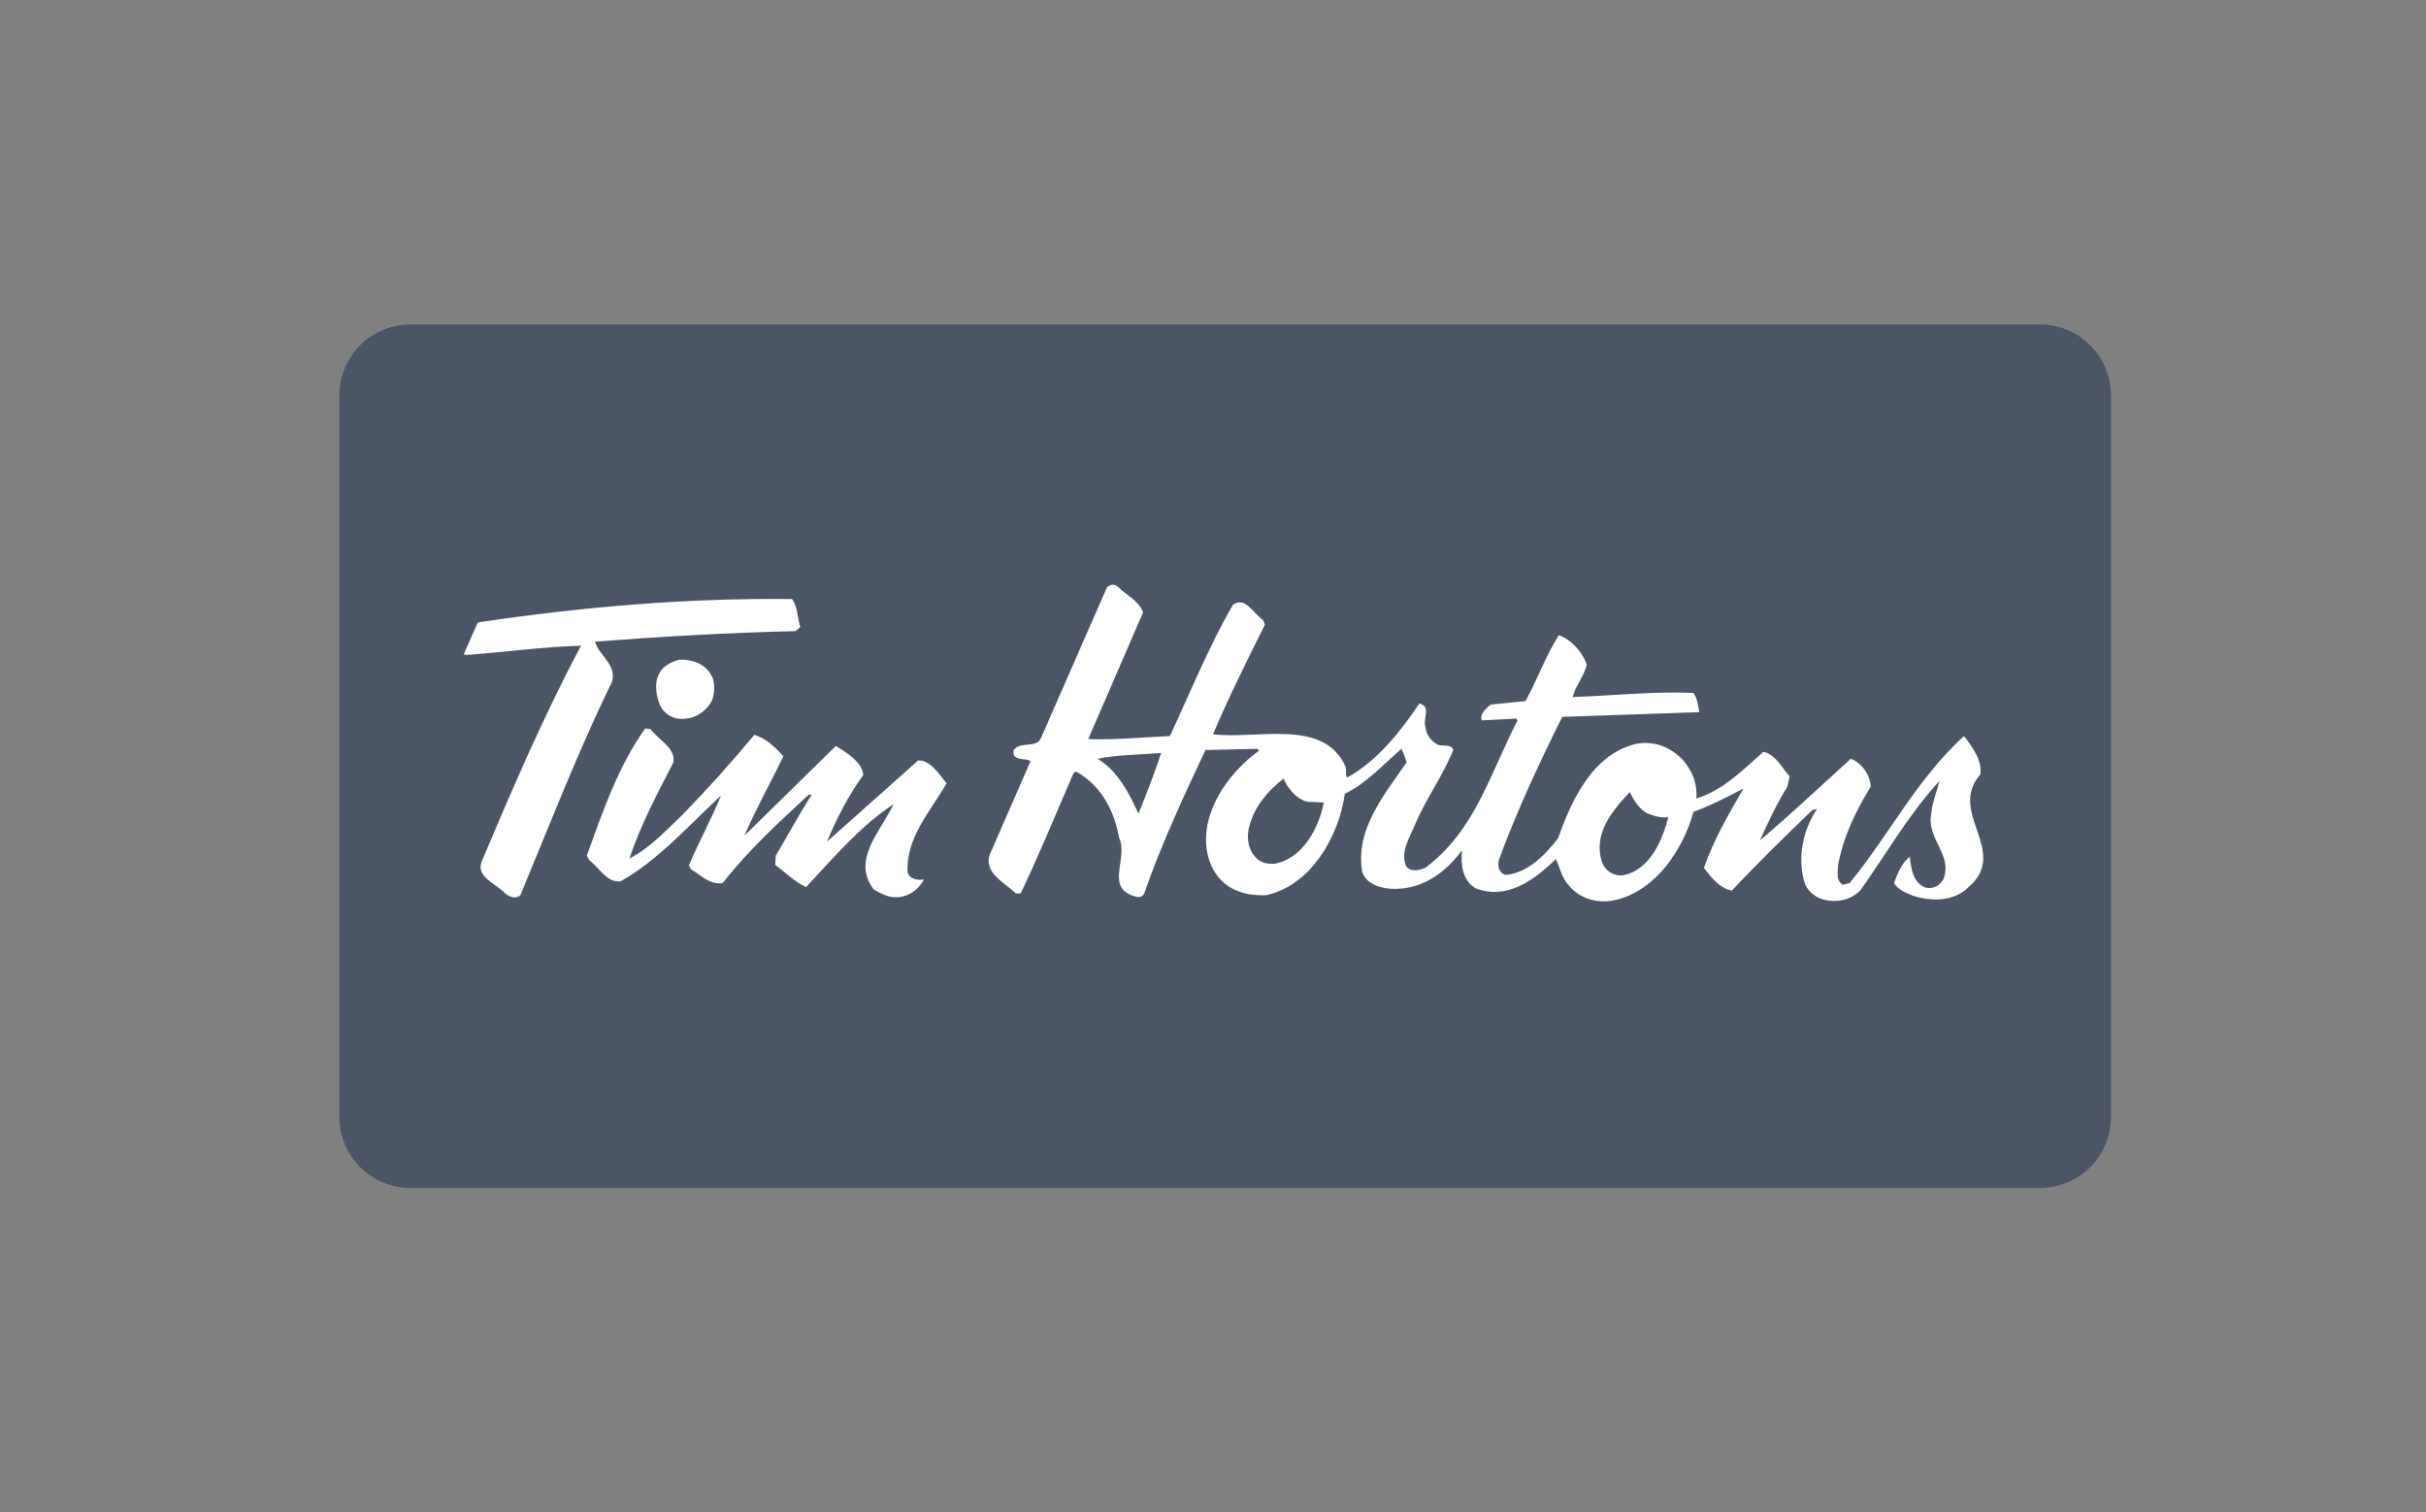 <svg width="77" height="48" viewBox="0 0 77 48" fill="none" xmlns="http://www.w3.org/2000/svg">
<rect x="0" y="0" width="77" height="48" fill="#808080" stroke="none"/>
<path fill-rule="evenodd" clip-rule="evenodd" d="M13.022 10.298H64.749C65.346 10.298 65.919 10.535 66.341 10.957C66.763 11.379 67 11.952 67 12.549V35.452C67 36.048 66.763 36.621 66.341 37.043C65.919 37.465 65.346 37.702 64.749 37.702H13.022C12.425 37.702 11.853 37.465 11.431 37.043C11.009 36.621 10.771 36.048 10.771 35.452V12.549C10.771 11.952 11.009 11.379 11.431 10.957C11.853 10.535 12.425 10.298 13.022 10.298Z" fill="#4B5565"/>
<path fill-rule="evenodd" clip-rule="evenodd" d="M25.14 19.012C25.326 19.271 25.307 19.604 25.4 19.9L25.252 20.03C23.05 20.085 21.088 20.197 18.886 20.363C18.997 20.788 19.59 21.103 19.423 21.64C18.349 23.842 17.462 26.136 16.517 28.412C16.369 28.541 16.166 28.468 16.036 28.357C15.759 28.042 15.074 27.838 15.296 27.32C16.277 25.008 17.258 22.713 18.442 20.492C17.203 20.529 16.036 20.696 14.778 20.788L14.723 20.752L15.167 19.752C18.423 19.271 21.718 18.975 25.14 19.012Z" fill="white"/>
<path fill-rule="evenodd" clip-rule="evenodd" d="M22.624 21.528C22.698 21.769 22.68 22.102 22.55 22.324C22.365 22.583 22.088 22.786 21.773 22.805C21.422 22.861 21.089 22.694 20.94 22.361C20.829 22.084 20.756 21.676 20.922 21.38C21.033 21.14 21.311 21.01 21.551 20.936C21.995 20.918 22.439 21.084 22.624 21.528ZM20.645 23.139C20.885 23.471 21.477 23.749 21.366 24.212C20.848 25.211 20.33 26.192 19.978 27.246C20.571 26.95 21.126 26.376 21.644 25.877C22.443 25.057 23.209 24.206 23.939 23.324C24.309 23.416 24.642 23.749 24.863 24.008C24.456 24.841 23.994 25.674 23.624 26.525L26.529 23.675C26.862 23.879 27.38 24.193 27.398 24.6C26.917 25.267 26.547 25.988 26.251 26.709L29.138 24.138C29.508 24.101 29.804 24.563 30.044 24.859C29.526 25.766 28.749 26.58 28.805 27.691C28.897 27.931 29.156 27.931 29.323 27.913C29.193 28.172 28.934 28.394 28.656 28.449C28.305 28.542 28.009 28.394 27.731 28.227C27.01 27.284 27.972 26.358 28.36 25.526C27.324 26.192 26.418 27.265 25.585 28.153C25.215 27.987 24.919 27.673 24.604 27.451L24.623 27.154C25.011 26.507 25.363 25.841 25.77 25.212L25.659 25.23C24.715 26.1 23.734 27.006 22.939 28.024C22.532 28.098 22.235 27.765 21.921 27.58L21.865 27.469C22.18 26.71 22.587 25.988 22.883 25.248C21.847 26.211 20.866 27.321 19.7 27.968C19.256 28.024 19.034 27.543 18.701 27.302L18.627 27.154C19.127 25.766 19.608 24.342 20.477 23.12L20.645 23.139ZM36.28 19.438L34.541 23.453C35.374 23.49 36.262 23.398 37.132 23.36C37.779 21.973 38.353 20.548 39.13 19.197C39.519 18.901 39.796 19.493 40.092 19.678L40.148 19.826C39.574 20.973 39.001 22.121 38.501 23.305C39.908 23.472 42.017 22.787 42.702 24.323C42.757 24.434 42.683 24.582 42.757 24.675C43.719 24.157 44.478 23.176 45.052 22.325C45.459 22.436 45.126 22.806 45.255 23.12C45.274 23.342 45.459 23.546 45.644 23.638C45.81 23.694 46.07 23.601 46.125 23.805C45.792 24.638 45.237 25.378 44.904 26.192C44.737 26.599 44.441 27.025 44.626 27.487C44.775 27.691 45.052 27.617 45.237 27.543C46.847 26.34 47.31 24.49 48.161 22.88C48.18 22.843 48.124 22.825 48.124 22.806L47.032 22.862C46.958 22.658 47.162 22.492 47.31 22.362L48.42 22.251C48.79 21.566 49.049 20.845 49.474 20.16C49.863 20.289 50.252 20.715 50.363 21.104C50.27 21.474 49.993 21.788 49.919 22.121C51.158 22.084 52.454 21.936 53.749 21.992C53.878 22.177 53.897 22.399 53.934 22.602C52.454 22.658 51.048 22.695 49.586 22.751C48.846 24.231 48.142 25.748 47.568 27.303C47.532 27.488 47.568 27.71 47.791 27.765C48.475 27.71 49.03 27.154 49.456 26.599C49.862 25.433 50.547 23.916 51.954 23.602C52.528 23.509 53.027 23.713 53.416 24.12C53.712 24.471 53.878 24.86 53.841 25.341C54.656 25.101 55.303 24.453 55.969 23.861C56.358 23.935 56.561 24.379 56.802 24.638L56.728 24.971C56.395 25.508 56.117 26.099 55.858 26.673C56.802 25.878 57.819 24.915 58.745 24.082C59.097 24.212 59.374 24.619 59.374 24.971C58.893 25.748 58.504 26.562 58.338 27.469C58.338 27.691 58.264 27.931 58.486 28.079L58.708 28.024C59.967 26.488 60.818 24.749 62.335 23.36C62.593 23.694 62.927 24.138 62.853 24.582C61.798 25.785 63.796 27.024 62.483 28.153C62.02 28.616 61.317 28.616 60.725 28.431C60.503 28.338 60.244 28.246 60.114 28.024C60.225 27.727 60.355 27.395 60.614 27.191C60.669 27.543 60.687 27.968 61.076 28.153C61.317 28.246 61.576 28.116 61.687 27.894C61.983 27.098 61.132 26.636 61.298 25.803C61.335 25.451 61.483 25.1 61.557 24.785C60.558 25.877 59.874 27.098 59.041 28.264C58.764 28.541 58.394 28.634 58.023 28.578C57.709 28.541 57.431 28.357 57.301 28.079C57.024 27.301 57.209 26.358 57.672 25.673L57.523 25.71C56.654 26.543 55.766 27.412 54.97 28.263C54.6 28.208 54.304 27.838 54.082 27.542C54.396 26.654 54.859 25.84 55.34 25.025C54.841 25.284 54.305 25.562 53.749 25.765C53.435 26.931 52.565 28.263 51.288 28.559C50.788 28.689 50.159 28.559 49.789 28.096C49.567 27.856 49.512 27.542 49.382 27.264C48.679 27.949 47.809 28.577 46.829 28.189C46.403 27.93 46.366 27.431 46.403 26.986C45.848 27.745 45.071 28.263 44.127 28.207C43.775 28.171 43.387 28.059 43.239 27.689C42.998 26.338 43.924 25.247 44.645 24.192C44.59 24.044 44.553 23.896 44.479 23.766C43.905 24.266 43.35 24.877 42.684 25.191C42.499 26.524 41.629 28.096 40.186 28.411C39.686 28.43 39.242 28.337 38.872 28.041C38.28 27.541 38.169 26.708 38.372 25.968C38.613 25.135 39.223 24.359 39.964 23.822L39.908 23.766L38.261 23.803C37.558 25.302 36.855 26.801 36.318 28.355C36.263 28.485 36.115 28.485 36.022 28.448C35.06 28.189 35.819 27.227 35.523 26.598C35.375 25.764 34.967 24.932 34.154 24.488L34.079 24.525C33.524 25.802 32.988 27.116 32.395 28.355H32.247C31.895 28.022 31.174 27.671 31.433 27.079L32.71 24.155C32.543 24.044 32.099 24.173 32.173 23.803C32.395 23.507 32.913 23.766 33.043 23.415L35.134 18.641C35.245 18.529 35.393 18.529 35.504 18.641C35.762 18.901 36.151 19.067 36.28 19.438ZM34.837 24.082C35.503 24.489 35.855 25.211 36.132 25.822C36.392 25.192 36.651 24.526 36.854 23.897C36.188 23.952 35.466 23.952 34.837 24.082ZM40.74 24.711C40.185 25.137 39.759 25.692 39.63 26.321C39.574 26.654 39.63 26.969 39.851 27.209C39.999 27.376 40.221 27.431 40.462 27.413C41.35 27.246 41.868 26.266 42.016 25.47L41.647 25.451C41.239 25.489 40.869 25.026 40.74 24.711ZM51.731 25.137C51.139 25.766 50.565 26.469 50.843 27.357C50.936 27.616 51.195 27.801 51.472 27.783C52.36 27.654 52.767 26.654 52.953 25.932C52.712 25.97 52.508 25.896 52.305 25.821C52.027 25.692 51.842 25.378 51.731 25.137Z" fill="white"/>
</svg>
